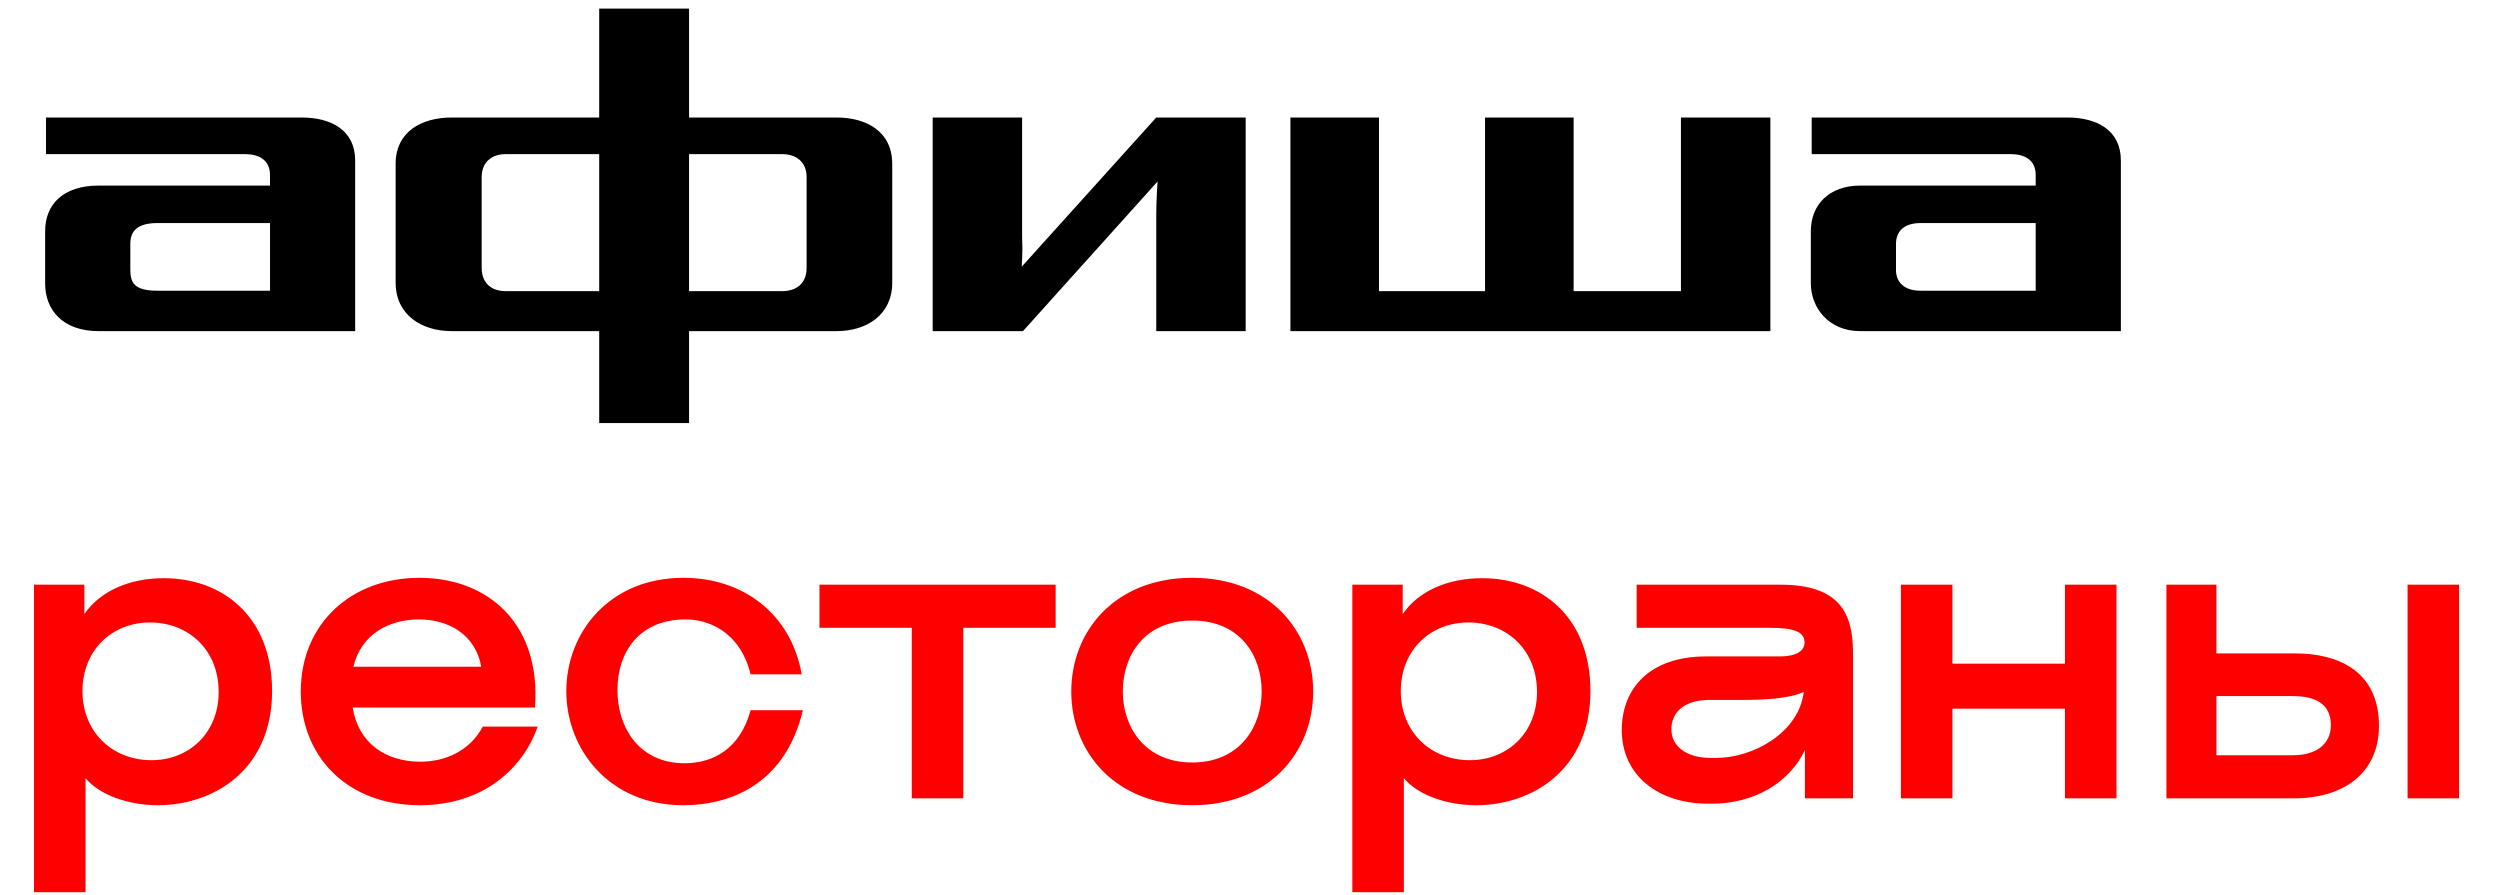 <?xml version="1.0" encoding="UTF-8"?>
<svg xmlns="http://www.w3.org/2000/svg" width="176" height="63" viewBox="0 0 176 63" fill="none">
  <path d="M2.394 62.812H6.021V54.78C6.988 55.962 9.029 56.687 11.124 56.687C14.965 56.687 19.155 54.27 19.155 48.656C19.155 43.418 15.69 40.705 11.527 40.705C9.136 40.705 7.068 41.592 5.94 43.23V41.162H2.394V62.812ZM5.806 48.656C5.806 45.755 7.901 43.821 10.56 43.821C13.273 43.821 15.395 45.755 15.395 48.71C15.395 51.638 13.273 53.518 10.667 53.518C7.901 53.518 5.806 51.53 5.806 48.656ZM37.855 51.154H33.987C33.047 52.927 31.248 53.625 29.609 53.625C27.165 53.625 25.231 52.336 24.828 49.811H37.667C37.694 49.462 37.694 48.952 37.694 48.656C37.587 43.418 33.961 40.678 29.529 40.678C24.721 40.678 21.175 43.902 21.175 48.683C21.175 53.276 24.452 56.687 29.555 56.687C34.068 56.687 36.835 54.055 37.855 51.154ZM24.882 46.937C25.419 44.654 27.38 43.606 29.502 43.606C31.543 43.606 33.477 44.654 33.88 46.937H24.882ZM52.842 47.474H56.441C55.689 43.203 52.305 40.678 48.114 40.678C42.877 40.678 39.868 44.546 39.868 48.656C39.868 52.766 42.903 56.687 48.087 56.687C51.687 56.687 55.34 54.995 56.522 49.999H52.842C52.117 52.685 50.236 53.733 48.195 53.733C45.052 53.733 43.468 51.288 43.468 48.575C43.468 45.97 44.945 43.606 48.276 43.606C49.807 43.606 52.09 44.412 52.842 47.474ZM74.317 41.162H57.69V44.197H64.19V56.204H67.817V44.197H74.317V41.162ZM83.933 43.687C80.549 43.687 79.045 46.158 79.045 48.683C79.045 51.127 80.549 53.679 83.933 53.679C87.318 53.679 88.822 51.127 88.822 48.683C88.822 46.158 87.318 43.687 83.933 43.687ZM75.418 48.683C75.418 44.439 78.481 40.678 83.933 40.678C89.386 40.678 92.448 44.439 92.448 48.683C92.448 52.927 89.386 56.687 83.933 56.687C78.481 56.687 75.418 52.927 75.418 48.683ZM95.205 62.812H98.831V54.78C99.798 55.962 101.839 56.687 103.934 56.687C107.776 56.687 111.966 54.27 111.966 48.656C111.966 43.418 108.501 40.705 104.337 40.705C101.947 40.705 99.879 41.592 98.75 43.23V41.162H95.205V62.812ZM98.616 48.656C98.616 45.755 100.711 43.821 103.37 43.821C106.083 43.821 108.205 45.755 108.205 48.71C108.205 51.638 106.083 53.518 103.478 53.518C100.711 53.518 98.616 51.53 98.616 48.656ZM120.244 56.58H120.512C123.494 56.58 125.992 55.103 127.066 52.793V56.204H130.451V45.943C130.451 43.176 129.511 41.162 125.347 41.162H115.221V44.197H124.595C126.261 44.197 127.04 44.466 127.04 45.218C127.04 45.782 126.556 46.212 125.267 46.212H120.11C116.134 46.212 114.173 48.468 114.173 51.396C114.173 54.619 116.779 56.58 120.244 56.58ZM117.665 51.342C117.665 50.16 118.552 49.274 120.351 49.274H122.608C124.139 49.274 125.965 49.193 126.986 48.71C126.637 51.611 123.387 53.357 120.835 53.357H120.432C118.74 53.357 117.665 52.551 117.665 51.342ZM133.824 56.204H137.45V49.892H145.374V56.204H149V41.162H145.374V46.722H137.45V41.162H133.824V56.204ZM152.517 56.204H161.489C164.981 56.204 167.479 54.431 167.479 51.1C167.479 47.743 165.276 45.997 161.489 45.997H156.036V41.162H152.517V56.204ZM156.036 53.169V49.005H161.435C163.02 49.005 164.094 49.569 164.094 51.047C164.094 52.416 163.02 53.169 161.435 53.169H156.036ZM169.493 56.204H173.119V41.162H169.493V56.204Z" fill="#FF0000"></path>
  <path d="M124.634 23.312H90.845V8.272H97.081V20.496H104.547V8.272H110.783V20.496H118.338V8.272H124.634V23.312ZM21.227 8.272H3.238V10.849H17.239C18.199 10.849 19.008 11.239 19.008 12.317V13.065H6.955C4.407 13.067 3.178 14.414 3.178 16.273V19.958C3.178 21.815 4.407 23.313 6.955 23.313H25.004V11.299C25.005 9.172 23.326 8.272 21.227 8.272ZM19.009 15.703V20.467H11.093C9.444 20.467 9.175 19.897 9.175 18.999V17.171C9.175 16.273 9.655 15.703 11.093 15.703H19.009ZM145.532 8.272H127.543V10.849H141.544C142.504 10.849 143.313 11.239 143.313 12.317V13.065H130.961C128.772 13.065 127.483 14.414 127.483 16.271V19.956C127.483 21.634 128.712 23.312 130.961 23.312H149.309V11.299C149.309 9.172 147.631 8.272 145.532 8.272ZM143.313 15.703V20.467H135.218C133.749 20.467 133.478 19.538 133.478 19.058V17.171C133.478 16.361 133.958 15.703 135.218 15.703H143.313ZM81.4 15.223V23.312H87.696V8.272H81.4L71.026 19.776L71.925 19.028C71.925 18.458 72.015 17.919 71.956 16.721V8.272H65.661V23.312H72.017L82.391 11.778L81.521 12.466C81.461 13.067 81.4 14.295 81.4 15.223ZM58.885 8.272H48.511V0.604H42.184V8.272H31.811C29.681 8.272 27.853 9.261 27.853 11.538V19.897C27.853 22.174 29.683 23.312 31.811 23.312H42.184V29.783H48.511V23.312H58.885C61.014 23.312 62.813 22.174 62.813 19.897V11.538C62.812 9.262 61.013 8.272 58.885 8.272ZM42.184 10.849V20.496H35.589C34.69 20.496 33.91 20.016 33.91 18.848V12.468C33.91 11.359 34.69 10.85 35.589 10.85H42.184V10.849ZM56.785 12.468V18.849C56.785 20.017 56.005 20.497 55.046 20.497H48.51V10.849H55.046C56.007 10.849 56.785 11.359 56.785 12.468Z" fill="black"></path>
</svg>
